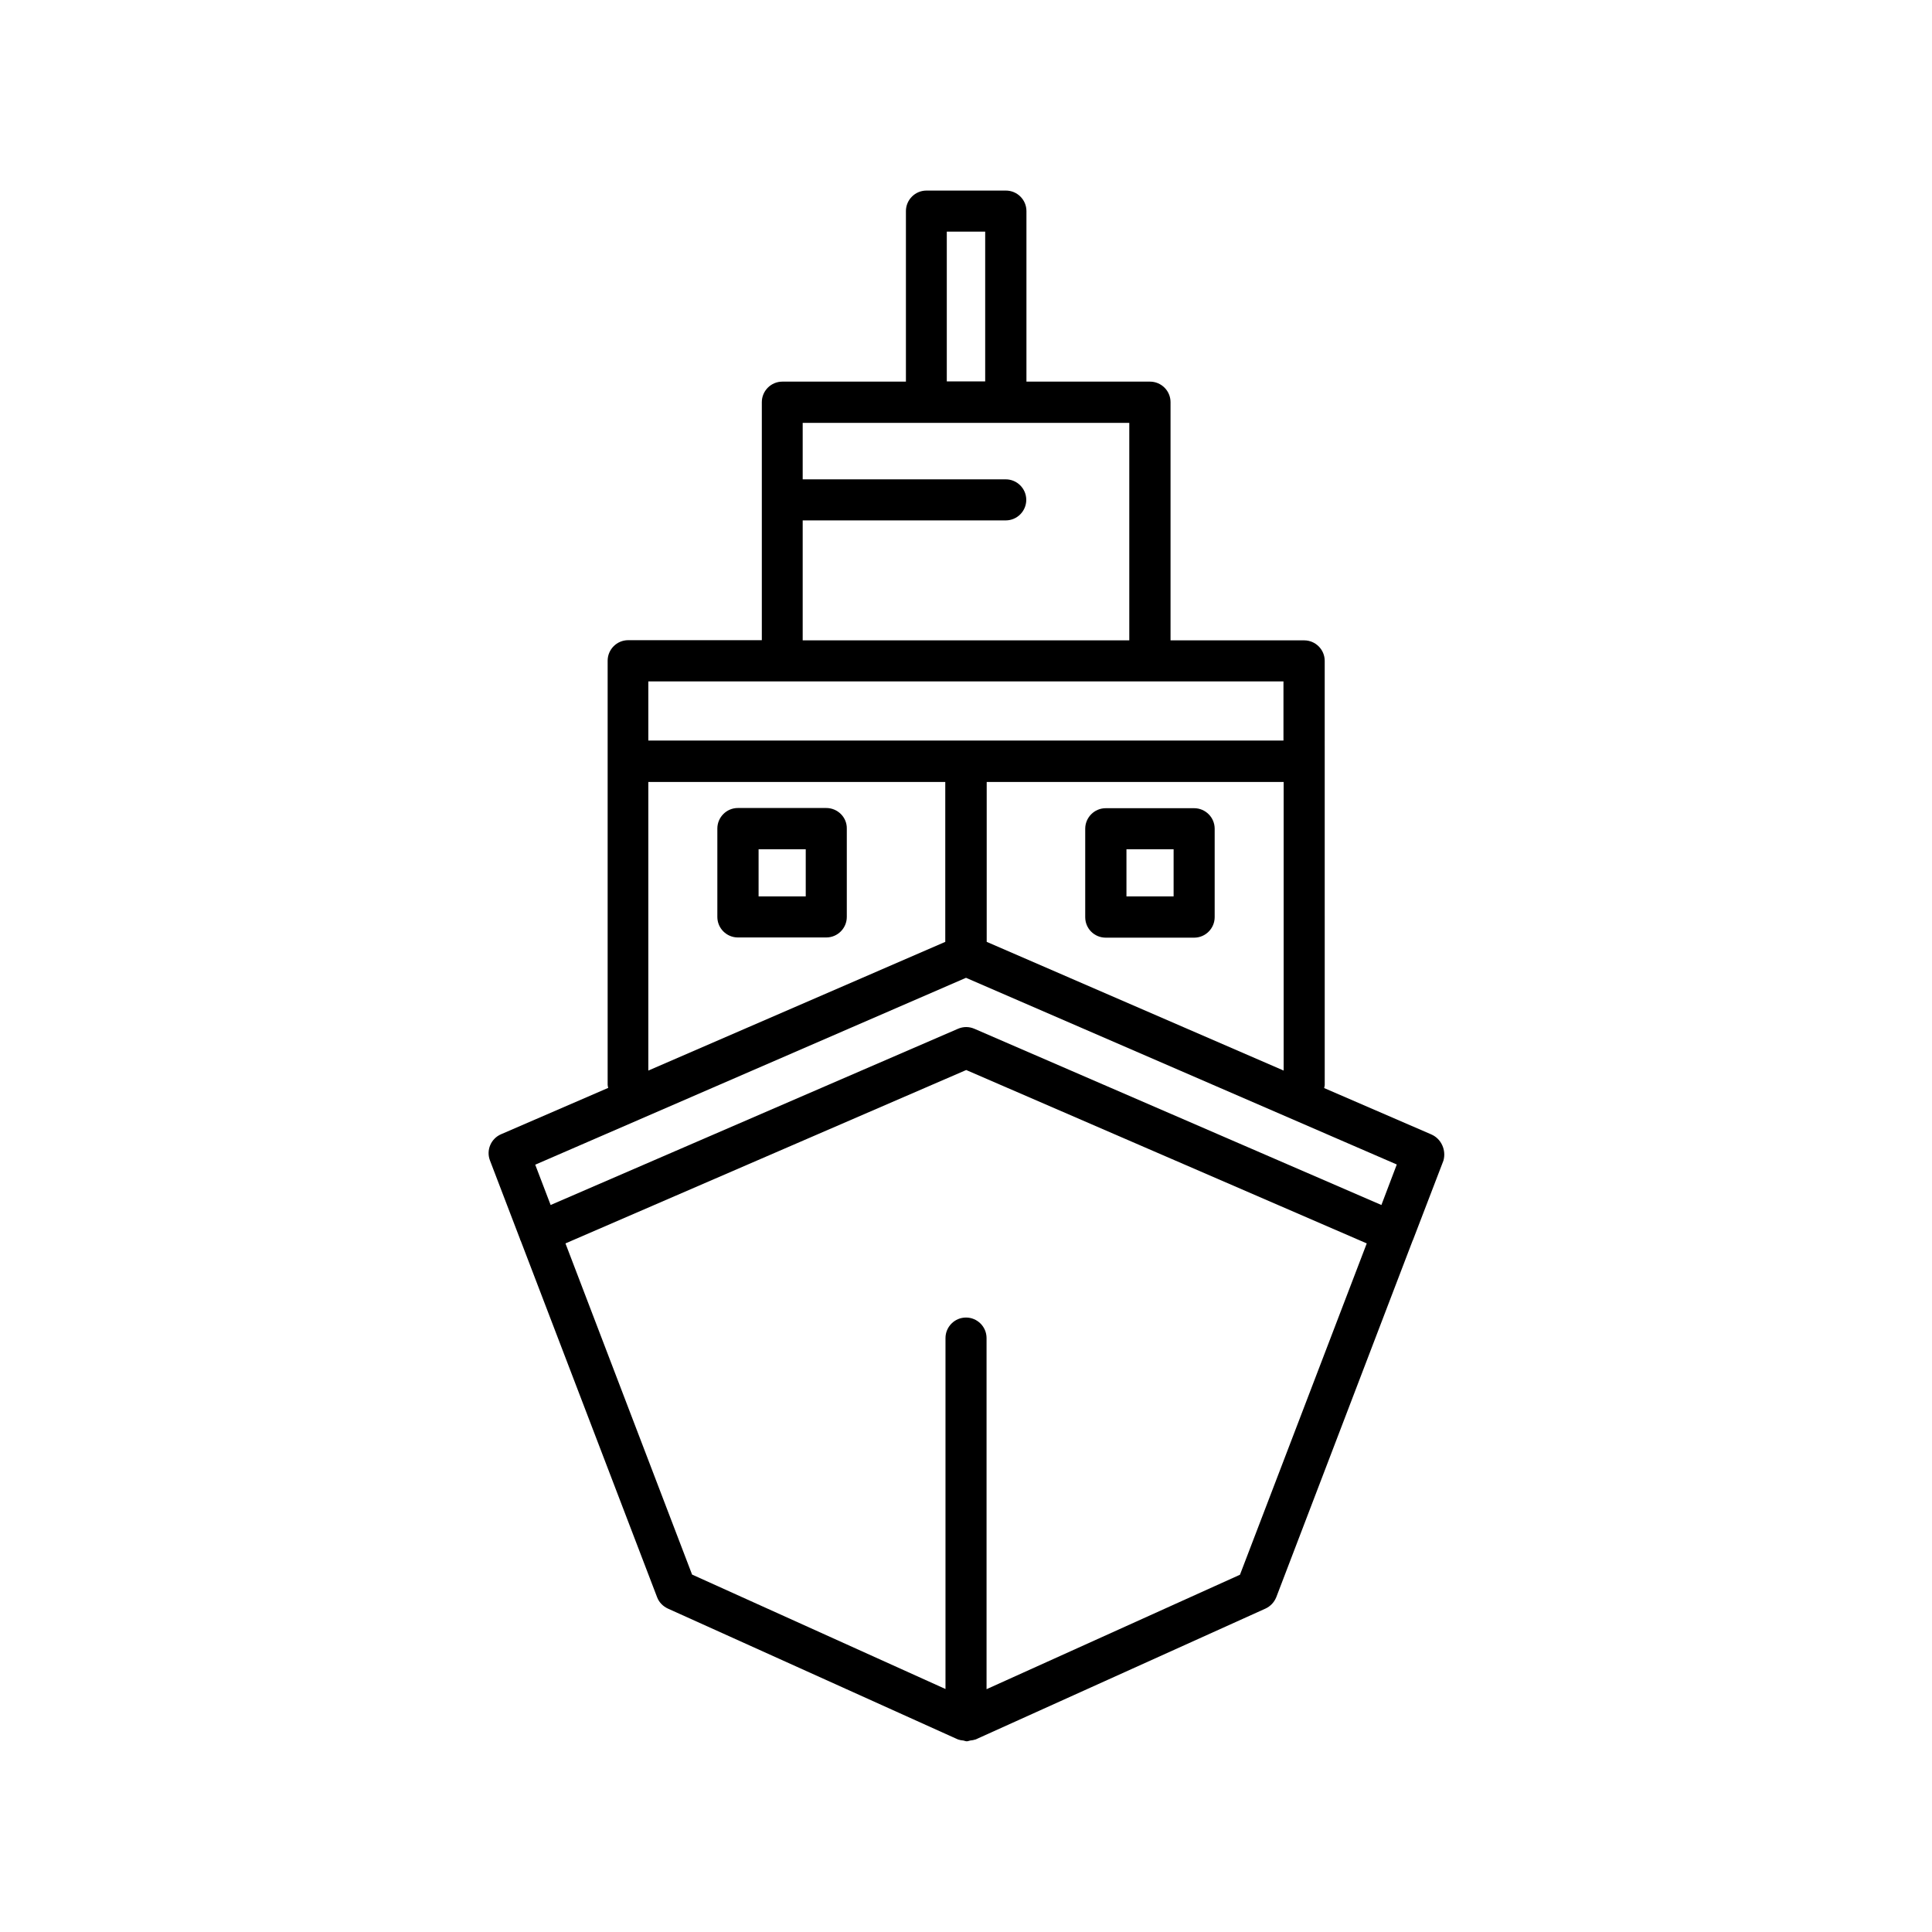<?xml version="1.0" encoding="UTF-8"?>
<!-- Uploaded to: ICON Repo, www.iconrepo.com, Generator: ICON Repo Mixer Tools -->
<svg fill="#000000" width="800px" height="800px" version="1.1" viewBox="144 144 512 512" xmlns="http://www.w3.org/2000/svg">
 <g>
  <path d="m523.33 444.64-28.414-12.293c0.051-0.301 0.152-0.555 0.152-0.805l-0.004-112.4c0-3.023-2.469-5.441-5.441-5.441h-35.418v-63.125c0-3.023-2.469-5.441-5.441-5.441h-32.746v-45.191c0-3.023-2.469-5.441-5.441-5.441h-21.059c-3.023 0-5.441 2.469-5.441 5.441v45.191h-32.746c-3.023 0-5.441 2.469-5.441 5.441v63.078h-35.418c-3.023 0-5.441 2.469-5.441 5.441v112.4c0 0.301 0.102 0.555 0.152 0.805l-28.414 12.293c-2.672 1.16-3.981 4.231-2.922 6.953l7.961 20.809c0.051 0.102 0.051 0.25 0.102 0.352 0.051 0.051 0.102 0.102 0.102 0.152l36.125 94.414c0.504 1.359 1.562 2.418 2.871 3.023l76.934 34.711h0.102c0.402 0.152 0.805 0.203 1.258 0.25 0.301 0.051 0.605 0.203 0.906 0.203s0.605-0.152 0.906-0.203c0.402-0.051 0.855-0.102 1.258-0.25h0.102l76.883-34.711c1.309-0.605 2.316-1.664 2.871-3.023l36.125-94.465c0-0.051 0.051-0.051 0.051-0.051 0-0.051 0-0.102 0.051-0.152l8.062-21.008c0.797-2.723-0.516-5.797-3.184-6.953zm-128.42-239.26h10.176v39.699h-10.176zm-38.188 76.531h53.809c3.023 0 5.441-2.469 5.441-5.441 0-3.023-2.469-5.441-5.441-5.441h-53.809v-14.965h86.551v57.637h-86.551zm-40.91 42.672h168.32v15.668h-168.32zm168.37 26.652v76.477l-78.695-34.109v-42.371zm-168.37 0h78.695v42.371l-78.695 34.109zm156.79 210.09-67.156 30.328v-93.051c0-3.023-2.469-5.441-5.441-5.441-3.023 0-5.441 2.469-5.441 5.441v93.004l-67.156-30.328-33.555-87.762 106.2-45.949 106.15 45.949zm37.484-97.988-107.87-46.703c-1.41-0.605-2.922-0.605-4.332 0l-107.96 46.703-4.082-10.68 114.16-49.527 114.16 49.473z"/>
  <path d="m362.97 358.13h-23.426c-3.023 0-5.441 2.469-5.441 5.441v23.426c0 3.023 2.469 5.441 5.441 5.441h23.426c3.023 0 5.441-2.469 5.441-5.441v-23.426c0.051-2.973-2.418-5.441-5.441-5.441zm-5.441 23.426h-12.496v-12.496h12.496z"/>
  <path d="m437.03 392.49h23.43c3.023 0 5.441-2.469 5.441-5.441v-23.426c0-3.023-2.469-5.441-5.441-5.441h-23.426c-3.023 0-5.441 2.469-5.441 5.441v23.426c-0.004 3.023 2.414 5.441 5.438 5.441zm5.492-23.426h12.496v12.496h-12.496z"/>
 </g>
</svg>